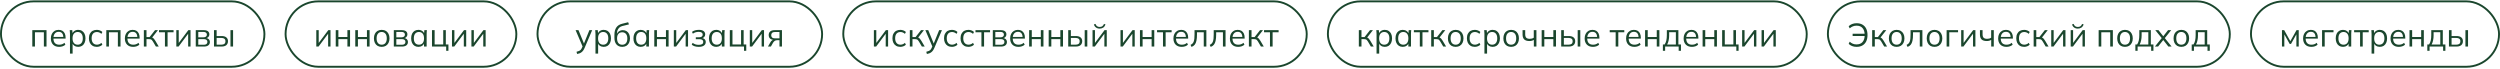 <?xml version="1.0" encoding="UTF-8"?> <svg xmlns="http://www.w3.org/2000/svg" width="1300" height="36" viewBox="0 0 1300 36" fill="none"><rect x="0.5" y="0.713" width="137" height="34" rx="17" stroke="#1A462D"></rect><path d="M16.795 24.213V15.679H24.19V24.213H22.813V16.767H18.172V24.213H16.795ZM30.764 24.366C29.427 24.366 28.373 23.981 27.602 23.21C26.832 22.428 26.446 21.346 26.446 19.963C26.446 19.068 26.616 18.291 26.956 17.634C27.296 16.965 27.772 16.45 28.384 16.087C28.996 15.713 29.699 15.526 30.492 15.526C31.274 15.526 31.932 15.69 32.464 16.019C32.997 16.348 33.405 16.818 33.688 17.43C33.972 18.031 34.113 18.745 34.113 19.572V20.082H27.5V19.215H33.212L32.923 19.436C32.923 18.529 32.719 17.821 32.311 17.311C31.903 16.801 31.297 16.546 30.492 16.546C29.642 16.546 28.979 16.846 28.503 17.447C28.027 18.036 27.789 18.835 27.789 19.844V19.997C27.789 21.062 28.05 21.873 28.571 22.428C29.104 22.972 29.846 23.244 30.798 23.244C31.308 23.244 31.784 23.17 32.226 23.023C32.68 22.864 33.11 22.609 33.518 22.258L33.994 23.227C33.62 23.59 33.144 23.873 32.566 24.077C32 24.27 31.399 24.366 30.764 24.366ZM36.386 27.885V17.651C36.386 17.334 36.37 17.011 36.336 16.682C36.313 16.342 36.285 16.008 36.251 15.679H37.577L37.764 17.702H37.559C37.741 17.033 38.109 16.506 38.664 16.121C39.22 15.724 39.883 15.526 40.654 15.526C41.424 15.526 42.087 15.702 42.642 16.053C43.209 16.404 43.651 16.909 43.968 17.566C44.286 18.223 44.444 19.017 44.444 19.946C44.444 20.864 44.286 21.652 43.968 22.309C43.663 22.966 43.226 23.476 42.66 23.839C42.093 24.19 41.424 24.366 40.654 24.366C39.894 24.366 39.237 24.173 38.681 23.788C38.126 23.403 37.758 22.876 37.577 22.207H37.764V27.885H36.386ZM40.382 23.244C41.197 23.244 41.843 22.966 42.319 22.411C42.807 21.844 43.05 21.023 43.05 19.946C43.05 18.858 42.807 18.036 42.319 17.481C41.843 16.914 41.197 16.631 40.382 16.631C39.577 16.631 38.931 16.914 38.444 17.481C37.968 18.036 37.73 18.858 37.73 19.946C37.73 21.023 37.968 21.844 38.444 22.411C38.931 22.966 39.577 23.244 40.382 23.244ZM50.349 24.366C49.511 24.366 48.78 24.185 48.157 23.822C47.544 23.459 47.069 22.944 46.728 22.275C46.4 21.606 46.236 20.813 46.236 19.895C46.236 18.966 46.406 18.178 46.745 17.532C47.086 16.875 47.562 16.376 48.173 16.036C48.797 15.696 49.522 15.526 50.349 15.526C50.894 15.526 51.42 15.622 51.931 15.815C52.452 16.008 52.883 16.28 53.222 16.631L52.73 17.617C52.389 17.288 52.016 17.045 51.608 16.886C51.211 16.727 50.82 16.648 50.434 16.648C49.55 16.648 48.865 16.926 48.377 17.481C47.89 18.036 47.647 18.847 47.647 19.912C47.647 20.966 47.89 21.782 48.377 22.36C48.865 22.938 49.55 23.227 50.434 23.227C50.809 23.227 51.194 23.153 51.59 23.006C51.998 22.859 52.378 22.615 52.73 22.275L53.222 23.244C52.871 23.607 52.435 23.884 51.913 24.077C51.392 24.27 50.871 24.366 50.349 24.366ZM55.278 24.213V15.679H62.672V24.213H61.295V16.767H56.654V24.213H55.278ZM69.247 24.366C67.909 24.366 66.856 23.981 66.085 23.21C65.314 22.428 64.929 21.346 64.929 19.963C64.929 19.068 65.099 18.291 65.439 17.634C65.779 16.965 66.255 16.45 66.867 16.087C67.479 15.713 68.181 15.526 68.975 15.526C69.757 15.526 70.414 15.69 70.947 16.019C71.48 16.348 71.888 16.818 72.171 17.43C72.454 18.031 72.596 18.745 72.596 19.572V20.082H65.983V19.215H71.695L71.406 19.436C71.406 18.529 71.202 17.821 70.794 17.311C70.386 16.801 69.779 16.546 68.975 16.546C68.125 16.546 67.462 16.846 66.986 17.447C66.51 18.036 66.272 18.835 66.272 19.844V19.997C66.272 21.062 66.532 21.873 67.054 22.428C67.587 22.972 68.329 23.244 69.281 23.244C69.791 23.244 70.267 23.17 70.709 23.023C71.162 22.864 71.593 22.609 72.001 22.258L72.477 23.227C72.103 23.59 71.627 23.873 71.049 24.077C70.482 24.27 69.882 24.366 69.247 24.366ZM74.801 24.213V15.679H76.178V19.266H77.793L80.615 15.679H82.128L78.898 19.81L78.524 19.385C78.853 19.419 79.136 19.498 79.374 19.623C79.612 19.748 79.839 19.935 80.054 20.184C80.281 20.433 80.524 20.779 80.785 21.221L82.553 24.213H81.074L79.51 21.561C79.317 21.232 79.13 20.983 78.949 20.813C78.779 20.643 78.581 20.524 78.354 20.456C78.139 20.388 77.867 20.354 77.538 20.354H76.178V24.213H74.801ZM85.767 24.213V16.784H82.673V15.679H90.255V16.784H87.144V24.213H85.767ZM91.685 24.213V15.679H92.943V22.938H92.484L97.924 15.679H99.08V24.213H97.839V16.937H98.298L92.858 24.213H91.685ZM101.795 24.213V15.679H105.909C106.895 15.679 107.632 15.872 108.119 16.257C108.618 16.631 108.867 17.186 108.867 17.923C108.867 18.467 108.674 18.926 108.289 19.3C107.915 19.663 107.428 19.878 106.827 19.946V19.742C107.53 19.765 108.091 19.969 108.51 20.354C108.929 20.739 109.139 21.238 109.139 21.85C109.139 22.587 108.867 23.165 108.323 23.584C107.79 24.003 107.031 24.213 106.045 24.213H101.795ZM103.104 23.278H105.977C106.578 23.278 107.037 23.153 107.354 22.904C107.683 22.643 107.847 22.275 107.847 21.799C107.847 21.323 107.683 20.96 107.354 20.711C107.037 20.462 106.578 20.337 105.977 20.337H103.104V23.278ZM103.104 19.402H105.824C106.379 19.402 106.81 19.277 107.116 19.028C107.422 18.779 107.575 18.433 107.575 17.991C107.575 17.549 107.422 17.209 107.116 16.971C106.81 16.722 106.379 16.597 105.824 16.597H103.104V19.402ZM111.275 24.213V15.679H112.652V18.739H115.219C116.318 18.739 117.145 18.977 117.701 19.453C118.267 19.918 118.551 20.581 118.551 21.442C118.551 22.02 118.42 22.519 118.16 22.938C117.91 23.346 117.536 23.663 117.038 23.89C116.55 24.105 115.944 24.213 115.219 24.213H111.275ZM112.652 23.227H115.1C115.791 23.227 116.318 23.085 116.681 22.802C117.043 22.507 117.225 22.06 117.225 21.459C117.225 20.858 117.043 20.422 116.681 20.15C116.329 19.867 115.802 19.725 115.1 19.725H112.652V23.227ZM119.843 24.213V15.679H121.203V24.213H119.843Z" fill="#1A462D"></path><rect x="148.5" y="0.713" width="120" height="34" rx="17" stroke="#1A462D"></rect><path d="M164.471 24.213V15.679H165.729V22.938H165.27L170.71 15.679H171.866V24.213H170.625V16.937H171.084L165.644 24.213H164.471ZM174.582 24.213V15.679H175.959V19.249H180.651V15.679H182.028V24.213H180.651V20.354H175.959V24.213H174.582ZM184.742 24.213V15.679H186.119V19.249H190.811V15.679H192.188V24.213H190.811V20.354H186.119V24.213H184.742ZM198.472 24.366C197.656 24.366 196.942 24.19 196.33 23.839C195.729 23.476 195.265 22.966 194.936 22.309C194.607 21.64 194.443 20.853 194.443 19.946C194.443 19.028 194.607 18.24 194.936 17.583C195.265 16.926 195.729 16.421 196.33 16.07C196.942 15.707 197.656 15.526 198.472 15.526C199.299 15.526 200.013 15.707 200.614 16.07C201.226 16.421 201.696 16.926 202.025 17.583C202.365 18.24 202.535 19.028 202.535 19.946C202.535 20.853 202.365 21.64 202.025 22.309C201.696 22.966 201.226 23.476 200.614 23.839C200.013 24.19 199.299 24.366 198.472 24.366ZM198.472 23.244C199.288 23.244 199.934 22.966 200.41 22.411C200.886 21.844 201.124 21.023 201.124 19.946C201.124 18.858 200.88 18.036 200.393 17.481C199.917 16.914 199.277 16.631 198.472 16.631C197.667 16.631 197.027 16.914 196.551 17.481C196.075 18.036 195.837 18.858 195.837 19.946C195.837 21.023 196.075 21.844 196.551 22.411C197.027 22.966 197.667 23.244 198.472 23.244ZM204.78 24.213V15.679H208.894C209.88 15.679 210.617 15.872 211.104 16.257C211.603 16.631 211.852 17.186 211.852 17.923C211.852 18.467 211.659 18.926 211.274 19.3C210.9 19.663 210.413 19.878 209.812 19.946V19.742C210.515 19.765 211.076 19.969 211.495 20.354C211.914 20.739 212.124 21.238 212.124 21.85C212.124 22.587 211.852 23.165 211.308 23.584C210.775 24.003 210.016 24.213 209.03 24.213H204.78ZM206.089 23.278H208.962C209.563 23.278 210.022 23.153 210.339 22.904C210.668 22.643 210.832 22.275 210.832 21.799C210.832 21.323 210.668 20.96 210.339 20.711C210.022 20.462 209.563 20.337 208.962 20.337H206.089V23.278ZM206.089 19.402H208.809C209.364 19.402 209.795 19.277 210.101 19.028C210.407 18.779 210.56 18.433 210.56 17.991C210.56 17.549 210.407 17.209 210.101 16.971C209.795 16.722 209.364 16.597 208.809 16.597H206.089V19.402ZM217.574 24.366C216.815 24.366 216.152 24.19 215.585 23.839C215.019 23.476 214.577 22.966 214.259 22.309C213.953 21.652 213.8 20.864 213.8 19.946C213.8 19.017 213.953 18.223 214.259 17.566C214.577 16.909 215.019 16.404 215.585 16.053C216.152 15.702 216.815 15.526 217.574 15.526C218.345 15.526 219.008 15.724 219.563 16.121C220.13 16.506 220.504 17.033 220.685 17.702H220.481L220.668 15.679H221.994C221.96 16.008 221.926 16.342 221.892 16.682C221.87 17.011 221.858 17.334 221.858 17.651V24.213H220.481V22.207H220.668C220.487 22.876 220.113 23.403 219.546 23.788C218.98 24.173 218.322 24.366 217.574 24.366ZM217.846 23.244C218.662 23.244 219.308 22.966 219.784 22.411C220.26 21.844 220.498 21.023 220.498 19.946C220.498 18.858 220.26 18.036 219.784 17.481C219.308 16.914 218.662 16.631 217.846 16.631C217.042 16.631 216.396 16.914 215.908 17.481C215.432 18.036 215.194 18.858 215.194 19.946C215.194 21.023 215.432 21.844 215.908 22.411C216.396 22.966 217.042 23.244 217.846 23.244ZM232.013 26.423V24.213H224.635V15.679H226.012V23.125H230.483V15.679H231.826V23.125H233.186V26.423H232.013ZM235.028 24.213V15.679H236.286V22.938H235.827L241.267 15.679H242.423V24.213H241.182V16.937H241.641L236.201 24.213H235.028ZM245.138 24.213V15.679H246.396V22.938H245.937L251.377 15.679H252.533V24.213H251.292V16.937H251.751L246.311 24.213H245.138Z" fill="#1A462D"></path><rect x="279.5" y="0.713" width="148" height="34" rx="17" stroke="#1A462D"></rect><path d="M300.11 28.072L299.787 26.933C300.32 26.808 300.762 26.661 301.113 26.491C301.476 26.332 301.776 26.117 302.014 25.845C302.252 25.573 302.456 25.233 302.626 24.825L303.068 23.822L303.034 24.4L299.311 15.679H300.807L303.884 23.176H303.442L306.485 15.679H307.93L303.986 24.927C303.759 25.471 303.51 25.924 303.238 26.287C302.966 26.661 302.671 26.961 302.354 27.188C302.048 27.426 301.708 27.613 301.334 27.749C300.96 27.885 300.552 27.993 300.11 28.072ZM309.647 27.885V17.651C309.647 17.334 309.63 17.011 309.596 16.682C309.574 16.342 309.545 16.008 309.511 15.679H310.837L311.024 17.702H310.82C311.002 17.033 311.37 16.506 311.925 16.121C312.481 15.724 313.144 15.526 313.914 15.526C314.685 15.526 315.348 15.702 315.903 16.053C316.47 16.404 316.912 16.909 317.229 17.566C317.547 18.223 317.705 19.017 317.705 19.946C317.705 20.864 317.547 21.652 317.229 22.309C316.923 22.966 316.487 23.476 315.92 23.839C315.354 24.19 314.685 24.366 313.914 24.366C313.155 24.366 312.498 24.173 311.942 23.788C311.387 23.403 311.019 22.876 310.837 22.207H311.024V27.885H309.647ZM313.642 23.244C314.458 23.244 315.104 22.966 315.58 22.411C316.068 21.844 316.311 21.023 316.311 19.946C316.311 18.858 316.068 18.036 315.58 17.481C315.104 16.914 314.458 16.631 313.642 16.631C312.838 16.631 312.192 16.914 311.704 17.481C311.228 18.036 310.99 18.858 310.99 19.946C310.99 21.023 311.228 21.844 311.704 22.411C312.192 22.966 312.838 23.244 313.642 23.244ZM323.576 24.366C322.33 24.366 321.338 23.964 320.601 23.159C319.865 22.354 319.496 21.181 319.496 19.64V18.144C319.496 16.569 319.819 15.294 320.465 14.319C321.111 13.344 322.131 12.687 323.525 12.347L326.636 11.565L327.061 12.687L323.61 13.537C322.976 13.696 322.454 13.973 322.046 14.37C321.638 14.755 321.327 15.22 321.111 15.764C320.907 16.297 320.805 16.863 320.805 17.464V18.144H320.601C320.737 17.634 320.958 17.198 321.264 16.835C321.57 16.461 321.944 16.178 322.386 15.985C322.84 15.781 323.338 15.679 323.882 15.679C324.619 15.679 325.265 15.855 325.82 16.206C326.376 16.546 326.806 17.039 327.112 17.685C327.43 18.32 327.588 19.085 327.588 19.98C327.588 20.875 327.424 21.652 327.095 22.309C326.767 22.966 326.302 23.476 325.701 23.839C325.101 24.19 324.392 24.366 323.576 24.366ZM323.542 23.261C324.37 23.261 325.021 22.989 325.497 22.445C325.973 21.89 326.211 21.079 326.211 20.014C326.211 18.96 325.968 18.161 325.48 17.617C325.004 17.062 324.358 16.784 323.542 16.784C322.726 16.784 322.075 17.056 321.587 17.6C321.111 18.144 320.873 18.915 320.873 19.912C320.873 21.023 321.111 21.861 321.587 22.428C322.063 22.983 322.715 23.261 323.542 23.261ZM333.165 24.366C332.405 24.366 331.742 24.19 331.176 23.839C330.609 23.476 330.167 22.966 329.85 22.309C329.544 21.652 329.391 20.864 329.391 19.946C329.391 19.017 329.544 18.223 329.85 17.566C330.167 16.909 330.609 16.404 331.176 16.053C331.742 15.702 332.405 15.526 333.165 15.526C333.935 15.526 334.598 15.724 335.154 16.121C335.72 16.506 336.094 17.033 336.276 17.702H336.072L336.259 15.679H337.585C337.551 16.008 337.517 16.342 337.483 16.682C337.46 17.011 337.449 17.334 337.449 17.651V24.213H336.072V22.207H336.259C336.077 22.876 335.703 23.403 335.137 23.788C334.57 24.173 333.913 24.366 333.165 24.366ZM333.437 23.244C334.253 23.244 334.899 22.966 335.375 22.411C335.851 21.844 336.089 21.023 336.089 19.946C336.089 18.858 335.851 18.036 335.375 17.481C334.899 16.914 334.253 16.631 333.437 16.631C332.632 16.631 331.986 16.914 331.499 17.481C331.023 18.036 330.785 18.858 330.785 19.946C330.785 21.023 331.023 21.844 331.499 22.411C331.986 22.966 332.632 23.244 333.437 23.244ZM340.226 24.213V15.679H341.603V19.249H346.295V15.679H347.672V24.213H346.295V20.354H341.603V24.213H340.226ZM350.386 24.213V15.679H351.644V22.938H351.185L356.625 15.679H357.781V24.213H356.54V16.937H356.999L351.559 24.213H350.386ZM363.318 24.366C362.593 24.366 361.907 24.27 361.261 24.077C360.627 23.873 360.105 23.595 359.697 23.244L360.173 22.275C360.593 22.615 361.063 22.876 361.584 23.057C362.117 23.227 362.695 23.312 363.318 23.312C364.157 23.312 364.763 23.182 365.137 22.921C365.511 22.66 365.698 22.292 365.698 21.816C365.698 21.351 365.54 21 365.222 20.762C364.905 20.513 364.44 20.388 363.828 20.388H361.822V19.368H363.658C364.202 19.368 364.627 19.249 364.933 19.011C365.251 18.762 365.409 18.422 365.409 17.991C365.409 17.549 365.239 17.203 364.899 16.954C364.559 16.693 364.027 16.563 363.301 16.563C362.723 16.563 362.185 16.642 361.686 16.801C361.199 16.948 360.734 17.186 360.292 17.515L359.833 16.58C360.298 16.217 360.836 15.951 361.448 15.781C362.06 15.611 362.723 15.526 363.437 15.526C364.503 15.526 365.313 15.736 365.868 16.155C366.424 16.563 366.701 17.147 366.701 17.906C366.701 18.439 366.52 18.898 366.157 19.283C365.795 19.657 365.313 19.878 364.712 19.946V19.742C365.392 19.765 365.942 19.969 366.361 20.354C366.781 20.739 366.99 21.244 366.99 21.867C366.99 22.626 366.679 23.233 366.055 23.686C365.443 24.139 364.531 24.366 363.318 24.366ZM372.444 24.366C371.685 24.366 371.022 24.19 370.455 23.839C369.888 23.476 369.446 22.966 369.129 22.309C368.823 21.652 368.67 20.864 368.67 19.946C368.67 19.017 368.823 18.223 369.129 17.566C369.446 16.909 369.888 16.404 370.455 16.053C371.022 15.702 371.685 15.526 372.444 15.526C373.215 15.526 373.878 15.724 374.433 16.121C375 16.506 375.374 17.033 375.555 17.702H375.351L375.538 15.679H376.864C376.83 16.008 376.796 16.342 376.762 16.682C376.739 17.011 376.728 17.334 376.728 17.651V24.213H375.351V22.207H375.538C375.357 22.876 374.983 23.403 374.416 23.788C373.849 24.173 373.192 24.366 372.444 24.366ZM372.716 23.244C373.532 23.244 374.178 22.966 374.654 22.411C375.13 21.844 375.368 21.023 375.368 19.946C375.368 18.858 375.13 18.036 374.654 17.481C374.178 16.914 373.532 16.631 372.716 16.631C371.911 16.631 371.265 16.914 370.778 17.481C370.302 18.036 370.064 18.858 370.064 19.946C370.064 21.023 370.302 21.844 370.778 22.411C371.265 22.966 371.911 23.244 372.716 23.244ZM386.883 26.423V24.213H379.505V15.679H380.882V23.125H385.353V15.679H386.696V23.125H388.056V26.423H386.883ZM389.898 24.213V15.679H391.156V22.938H390.697L396.137 15.679H397.293V24.213H396.052V16.937H396.511L391.071 24.213H389.898ZM399.328 24.213L400.688 21.867C400.903 21.493 401.175 21.193 401.504 20.966C401.833 20.728 402.178 20.609 402.541 20.609H402.779L402.762 20.762C401.799 20.762 401.051 20.547 400.518 20.116C399.985 19.674 399.719 19.039 399.719 18.212C399.719 17.419 399.98 16.801 400.501 16.359C401.022 15.906 401.799 15.679 402.83 15.679H406.621V24.213H405.329V20.915H404.054C403.578 20.915 403.176 21.034 402.847 21.272C402.518 21.51 402.241 21.81 402.014 22.173L400.858 24.213H399.328ZM403.068 19.946H405.329V16.631H403.068C402.377 16.631 401.861 16.778 401.521 17.073C401.192 17.368 401.028 17.77 401.028 18.28C401.028 18.813 401.192 19.226 401.521 19.521C401.861 19.804 402.377 19.946 403.068 19.946Z" fill="#1A462D"></path><rect x="438.5" y="0.713" width="241" height="34" rx="17" stroke="#1A462D"></rect><path d="M454.417 24.213V15.679H455.675V22.938H455.216L460.656 15.679H461.812V24.213H460.571V16.937H461.03L455.59 24.213H454.417ZM468.182 24.366C467.344 24.366 466.613 24.185 465.989 23.822C465.377 23.459 464.901 22.944 464.561 22.275C464.233 21.606 464.068 20.813 464.068 19.895C464.068 18.966 464.238 18.178 464.578 17.532C464.918 16.875 465.394 16.376 466.006 16.036C466.63 15.696 467.355 15.526 468.182 15.526C468.726 15.526 469.253 15.622 469.763 15.815C470.285 16.008 470.715 16.28 471.055 16.631L470.562 17.617C470.222 17.288 469.848 17.045 469.44 16.886C469.044 16.727 468.653 16.648 468.267 16.648C467.383 16.648 466.698 16.926 466.21 17.481C465.723 18.036 465.479 18.847 465.479 19.912C465.479 20.966 465.723 21.782 466.21 22.36C466.698 22.938 467.383 23.227 468.267 23.227C468.641 23.227 469.027 23.153 469.423 23.006C469.831 22.859 470.211 22.615 470.562 22.275L471.055 23.244C470.704 23.607 470.268 23.884 469.746 24.077C469.225 24.27 468.704 24.366 468.182 24.366ZM473.11 24.213V15.679H474.487V19.266H476.102L478.924 15.679H480.437L477.207 19.81L476.833 19.385C477.162 19.419 477.445 19.498 477.683 19.623C477.921 19.748 478.148 19.935 478.363 20.184C478.59 20.433 478.834 20.779 479.094 21.221L480.862 24.213H479.383L477.819 21.561C477.627 21.232 477.44 20.983 477.258 20.813C477.088 20.643 476.89 20.524 476.663 20.456C476.448 20.388 476.176 20.354 475.847 20.354H474.487V24.213H473.11ZM481.986 28.072L481.663 26.933C482.196 26.808 482.638 26.661 482.989 26.491C483.352 26.332 483.652 26.117 483.89 25.845C484.128 25.573 484.332 25.233 484.502 24.825L484.944 23.822L484.91 24.4L481.187 15.679H482.683L485.76 23.176H485.318L488.361 15.679H489.806L485.862 24.927C485.635 25.471 485.386 25.924 485.114 26.287C484.842 26.661 484.547 26.961 484.23 27.188C483.924 27.426 483.584 27.613 483.21 27.749C482.836 27.885 482.428 27.993 481.986 28.072ZM495.011 24.366C494.172 24.366 493.441 24.185 492.818 23.822C492.206 23.459 491.73 22.944 491.39 22.275C491.061 21.606 490.897 20.813 490.897 19.895C490.897 18.966 491.067 18.178 491.407 17.532C491.747 16.875 492.223 16.376 492.835 16.036C493.458 15.696 494.183 15.526 495.011 15.526C495.555 15.526 496.082 15.622 496.592 15.815C497.113 16.008 497.544 16.28 497.884 16.631L497.391 17.617C497.051 17.288 496.677 17.045 496.269 16.886C495.872 16.727 495.481 16.648 495.096 16.648C494.212 16.648 493.526 16.926 493.039 17.481C492.551 18.036 492.308 18.847 492.308 19.912C492.308 20.966 492.551 21.782 493.039 22.36C493.526 22.938 494.212 23.227 495.096 23.227C495.47 23.227 495.855 23.153 496.252 23.006C496.66 22.859 497.039 22.615 497.391 22.275L497.884 23.244C497.532 23.607 497.096 23.884 496.575 24.077C496.053 24.27 495.532 24.366 495.011 24.366ZM503.594 24.366C502.755 24.366 502.024 24.185 501.401 23.822C500.789 23.459 500.313 22.944 499.973 22.275C499.644 21.606 499.48 20.813 499.48 19.895C499.48 18.966 499.65 18.178 499.99 17.532C500.33 16.875 500.806 16.376 501.418 16.036C502.041 15.696 502.766 15.526 503.594 15.526C504.138 15.526 504.665 15.622 505.175 15.815C505.696 16.008 506.127 16.28 506.467 16.631L505.974 17.617C505.634 17.288 505.26 17.045 504.852 16.886C504.455 16.727 504.064 16.648 503.679 16.648C502.795 16.648 502.109 16.926 501.622 17.481C501.134 18.036 500.891 18.847 500.891 19.912C500.891 20.966 501.134 21.782 501.622 22.36C502.109 22.938 502.795 23.227 503.679 23.227C504.053 23.227 504.438 23.153 504.835 23.006C505.243 22.859 505.622 22.615 505.974 22.275L506.467 23.244C506.115 23.607 505.679 23.884 505.158 24.077C504.636 24.27 504.115 24.366 503.594 24.366ZM510.341 24.213V16.784H507.247V15.679H514.829V16.784H511.718V24.213H510.341ZM516.258 24.213V15.679H520.372C521.358 15.679 522.095 15.872 522.582 16.257C523.081 16.631 523.33 17.186 523.33 17.923C523.33 18.467 523.137 18.926 522.752 19.3C522.378 19.663 521.891 19.878 521.29 19.946V19.742C521.993 19.765 522.554 19.969 522.973 20.354C523.392 20.739 523.602 21.238 523.602 21.85C523.602 22.587 523.33 23.165 522.786 23.584C522.253 24.003 521.494 24.213 520.508 24.213H516.258ZM517.567 23.278H520.44C521.041 23.278 521.5 23.153 521.817 22.904C522.146 22.643 522.31 22.275 522.31 21.799C522.31 21.323 522.146 20.96 521.817 20.711C521.5 20.462 521.041 20.337 520.44 20.337H517.567V23.278ZM517.567 19.402H520.287C520.842 19.402 521.273 19.277 521.579 19.028C521.885 18.779 522.038 18.433 522.038 17.991C522.038 17.549 521.885 17.209 521.579 16.971C521.273 16.722 520.842 16.597 520.287 16.597H517.567V19.402ZM529.596 24.366C528.259 24.366 527.205 23.981 526.434 23.21C525.664 22.428 525.278 21.346 525.278 19.963C525.278 19.068 525.448 18.291 525.788 17.634C526.128 16.965 526.604 16.45 527.216 16.087C527.828 15.713 528.531 15.526 529.324 15.526C530.106 15.526 530.764 15.69 531.296 16.019C531.829 16.348 532.237 16.818 532.52 17.43C532.804 18.031 532.945 18.745 532.945 19.572V20.082H526.332V19.215H532.044L531.755 19.436C531.755 18.529 531.551 17.821 531.143 17.311C530.735 16.801 530.129 16.546 529.324 16.546C528.474 16.546 527.811 16.846 527.335 17.447C526.859 18.036 526.621 18.835 526.621 19.844V19.997C526.621 21.062 526.882 21.873 527.403 22.428C527.936 22.972 528.678 23.244 529.63 23.244C530.14 23.244 530.616 23.17 531.058 23.023C531.512 22.864 531.942 22.609 532.35 22.258L532.826 23.227C532.452 23.59 531.976 23.873 531.398 24.077C530.832 24.27 530.231 24.366 529.596 24.366ZM535.151 24.213V15.679H536.528V19.249H541.22V15.679H542.597V24.213H541.22V20.354H536.528V24.213H535.151ZM545.311 24.213V15.679H546.688V19.249H551.38V15.679H552.757V24.213H551.38V20.354H546.688V24.213H545.311ZM555.471 24.213V15.679H556.848V18.739H559.415C560.514 18.739 561.342 18.977 561.897 19.453C562.464 19.918 562.747 20.581 562.747 21.442C562.747 22.02 562.617 22.519 562.356 22.938C562.107 23.346 561.733 23.663 561.234 23.89C560.747 24.105 560.14 24.213 559.415 24.213H555.471ZM556.848 23.227H559.296C559.987 23.227 560.514 23.085 560.877 22.802C561.24 22.507 561.421 22.06 561.421 21.459C561.421 20.858 561.24 20.422 560.877 20.15C560.526 19.867 559.999 19.725 559.296 19.725H556.848V23.227ZM564.039 24.213V15.679H565.399V24.213H564.039ZM568.121 24.213V15.679H569.379V22.938H568.92L574.36 15.679H575.516V24.213H574.275V16.937H574.734L569.294 24.213H568.121ZM571.81 14.88C571.346 14.88 570.915 14.801 570.518 14.642C570.122 14.483 569.776 14.245 569.481 13.928C569.187 13.599 568.966 13.197 568.818 12.721L569.634 12.415C569.838 12.959 570.116 13.361 570.467 13.622C570.83 13.883 571.283 14.013 571.827 14.013C572.371 14.013 572.819 13.894 573.17 13.656C573.522 13.418 573.828 13.01 574.088 12.432L574.87 12.721C574.576 13.492 574.162 14.047 573.629 14.387C573.108 14.716 572.502 14.88 571.81 14.88ZM582.664 24.213V15.679H583.922V22.938H583.463L588.903 15.679H590.059V24.213H588.818V16.937H589.277L583.837 24.213H582.664ZM592.775 24.213V15.679H594.152V19.249H598.844V15.679H600.221V24.213H598.844V20.354H594.152V24.213H592.775ZM604.754 24.213V16.784H601.66V15.679H609.242V16.784H606.131V24.213H604.754ZM614.497 24.366C613.159 24.366 612.105 23.981 611.335 23.21C610.564 22.428 610.179 21.346 610.179 19.963C610.179 19.068 610.349 18.291 610.689 17.634C611.029 16.965 611.505 16.45 612.117 16.087C612.729 15.713 613.431 15.526 614.225 15.526C615.007 15.526 615.664 15.69 616.197 16.019C616.729 16.348 617.137 16.818 617.421 17.43C617.704 18.031 617.846 18.745 617.846 19.572V20.082H611.233V19.215H616.945L616.656 19.436C616.656 18.529 616.452 17.821 616.044 17.311C615.636 16.801 615.029 16.546 614.225 16.546C613.375 16.546 612.712 16.846 612.236 17.447C611.76 18.036 611.522 18.835 611.522 19.844V19.997C611.522 21.062 611.782 21.873 612.304 22.428C612.836 22.972 613.579 23.244 614.531 23.244C615.041 23.244 615.517 23.17 615.959 23.023C616.412 22.864 616.843 22.609 617.251 22.258L617.727 23.227C617.353 23.59 616.877 23.873 616.299 24.077C615.732 24.27 615.131 24.366 614.497 24.366ZM619.592 24.4L619.082 23.329C619.479 23.148 619.807 22.927 620.068 22.666C620.34 22.394 620.555 22.054 620.714 21.646C620.873 21.227 620.986 20.711 621.054 20.099C621.122 19.476 621.156 18.728 621.156 17.855V15.679H627.31V24.213H625.95V16.767H622.431V17.906C622.431 19.243 622.335 20.343 622.142 21.204C621.961 22.065 621.66 22.751 621.241 23.261C620.833 23.76 620.283 24.139 619.592 24.4ZM629.569 24.4L629.059 23.329C629.456 23.148 629.785 22.927 630.045 22.666C630.317 22.394 630.533 22.054 630.691 21.646C630.85 21.227 630.963 20.711 631.031 20.099C631.099 19.476 631.133 18.728 631.133 17.855V15.679H637.287V24.213H635.927V16.767H632.408V17.906C632.408 19.243 632.312 20.343 632.119 21.204C631.938 22.065 631.638 22.751 631.218 23.261C630.81 23.76 630.261 24.139 629.569 24.4ZM643.865 24.366C642.528 24.366 641.474 23.981 640.703 23.21C639.932 22.428 639.547 21.346 639.547 19.963C639.547 19.068 639.717 18.291 640.057 17.634C640.397 16.965 640.873 16.45 641.485 16.087C642.097 15.713 642.8 15.526 643.593 15.526C644.375 15.526 645.032 15.69 645.565 16.019C646.098 16.348 646.506 16.818 646.789 17.43C647.072 18.031 647.214 18.745 647.214 19.572V20.082H640.601V19.215H646.313L646.024 19.436C646.024 18.529 645.82 17.821 645.412 17.311C645.004 16.801 644.398 16.546 643.593 16.546C642.743 16.546 642.08 16.846 641.604 17.447C641.128 18.036 640.89 18.835 640.89 19.844V19.997C640.89 21.062 641.151 21.873 641.672 22.428C642.205 22.972 642.947 23.244 643.899 23.244C644.409 23.244 644.885 23.17 645.327 23.023C645.78 22.864 646.211 22.609 646.619 22.258L647.095 23.227C646.721 23.59 646.245 23.873 645.667 24.077C645.1 24.27 644.5 24.366 643.865 24.366ZM649.419 24.213V15.679H650.796V19.266H652.411L655.233 15.679H656.746L653.516 19.81L653.142 19.385C653.471 19.419 653.754 19.498 653.992 19.623C654.23 19.748 654.457 19.935 654.672 20.184C654.899 20.433 655.142 20.779 655.403 21.221L657.171 24.213H655.692L654.128 21.561C653.935 21.232 653.748 20.983 653.567 20.813C653.397 20.643 653.199 20.524 652.972 20.456C652.757 20.388 652.485 20.354 652.156 20.354H650.796V24.213H649.419ZM660.386 24.213V16.784H657.292V15.679H664.874V16.784H661.763V24.213H660.386Z" fill="#1A462D"></path><rect x="690.5" y="0.713" width="249" height="34" rx="17" stroke="#1A462D"></rect><path d="M706.59 24.213V15.679H707.967V19.266H709.582L712.404 15.679H713.917L710.687 19.81L710.313 19.385C710.642 19.419 710.925 19.498 711.163 19.623C711.401 19.748 711.628 19.935 711.843 20.184C712.07 20.433 712.314 20.779 712.574 21.221L714.342 24.213H712.863L711.299 21.561C711.107 21.232 710.92 20.983 710.738 20.813C710.568 20.643 710.37 20.524 710.143 20.456C709.928 20.388 709.656 20.354 709.327 20.354H707.967V24.213H706.59ZM715.806 27.885V17.651C715.806 17.334 715.789 17.011 715.755 16.682C715.732 16.342 715.704 16.008 715.67 15.679H716.996L717.183 17.702H716.979C717.16 17.033 717.529 16.506 718.084 16.121C718.639 15.724 719.302 15.526 720.073 15.526C720.844 15.526 721.507 15.702 722.062 16.053C722.629 16.404 723.071 16.909 723.388 17.566C723.705 18.223 723.864 19.017 723.864 19.946C723.864 20.864 723.705 21.652 723.388 22.309C723.082 22.966 722.646 23.476 722.079 23.839C721.512 24.19 720.844 24.366 720.073 24.366C719.314 24.366 718.656 24.173 718.101 23.788C717.546 23.403 717.177 22.876 716.996 22.207H717.183V27.885H715.806ZM719.801 23.244C720.617 23.244 721.263 22.966 721.739 22.411C722.226 21.844 722.47 21.023 722.47 19.946C722.47 18.858 722.226 18.036 721.739 17.481C721.263 16.914 720.617 16.631 719.801 16.631C718.996 16.631 718.35 16.914 717.863 17.481C717.387 18.036 717.149 18.858 717.149 19.946C717.149 21.023 717.387 21.844 717.863 22.411C718.35 22.966 718.996 23.244 719.801 23.244ZM729.429 24.366C728.67 24.366 728.007 24.19 727.44 23.839C726.873 23.476 726.431 22.966 726.114 22.309C725.808 21.652 725.655 20.864 725.655 19.946C725.655 19.017 725.808 18.223 726.114 17.566C726.431 16.909 726.873 16.404 727.44 16.053C728.007 15.702 728.67 15.526 729.429 15.526C730.2 15.526 730.863 15.724 731.418 16.121C731.985 16.506 732.359 17.033 732.54 17.702H732.336L732.523 15.679H733.849C733.815 16.008 733.781 16.342 733.747 16.682C733.724 17.011 733.713 17.334 733.713 17.651V24.213H732.336V22.207H732.523C732.342 22.876 731.968 23.403 731.401 23.788C730.834 24.173 730.177 24.366 729.429 24.366ZM729.701 23.244C730.517 23.244 731.163 22.966 731.639 22.411C732.115 21.844 732.353 21.023 732.353 19.946C732.353 18.858 732.115 18.036 731.639 17.481C731.163 16.914 730.517 16.631 729.701 16.631C728.896 16.631 728.25 16.914 727.763 17.481C727.287 18.036 727.049 18.858 727.049 19.946C727.049 21.023 727.287 21.844 727.763 22.411C728.25 22.966 728.896 23.244 729.701 23.244ZM738.309 24.213V16.784H735.215V15.679H742.797V16.784H739.686V24.213H738.309ZM744.226 24.213V15.679H745.603V19.266H747.218L750.04 15.679H751.553L748.323 19.81L747.949 19.385C748.278 19.419 748.561 19.498 748.799 19.623C749.037 19.748 749.264 19.935 749.479 20.184C749.706 20.433 749.95 20.779 750.21 21.221L751.978 24.213H750.499L748.935 21.561C748.743 21.232 748.556 20.983 748.374 20.813C748.204 20.643 748.006 20.524 747.779 20.456C747.564 20.388 747.292 20.354 746.963 20.354H745.603V24.213H744.226ZM756.944 24.366C756.128 24.366 755.414 24.19 754.802 23.839C754.201 23.476 753.736 22.966 753.408 22.309C753.079 21.64 752.915 20.853 752.915 19.946C752.915 19.028 753.079 18.24 753.408 17.583C753.736 16.926 754.201 16.421 754.802 16.07C755.414 15.707 756.128 15.526 756.944 15.526C757.771 15.526 758.485 15.707 759.086 16.07C759.698 16.421 760.168 16.926 760.497 17.583C760.837 18.24 761.007 19.028 761.007 19.946C761.007 20.853 760.837 21.64 760.497 22.309C760.168 22.966 759.698 23.476 759.086 23.839C758.485 24.19 757.771 24.366 756.944 24.366ZM756.944 23.244C757.76 23.244 758.406 22.966 758.882 22.411C759.358 21.844 759.596 21.023 759.596 19.946C759.596 18.858 759.352 18.036 758.865 17.481C758.389 16.914 757.748 16.631 756.944 16.631C756.139 16.631 755.499 16.914 755.023 17.481C754.547 18.036 754.309 18.858 754.309 19.946C754.309 21.023 754.547 21.844 755.023 22.411C755.499 22.966 756.139 23.244 756.944 23.244ZM766.907 24.366C766.068 24.366 765.337 24.185 764.714 23.822C764.102 23.459 763.626 22.944 763.286 22.275C762.957 21.606 762.793 20.813 762.793 19.895C762.793 18.966 762.963 18.178 763.303 17.532C763.643 16.875 764.119 16.376 764.731 16.036C765.354 15.696 766.079 15.526 766.907 15.526C767.451 15.526 767.978 15.622 768.488 15.815C769.009 16.008 769.44 16.28 769.78 16.631L769.287 17.617C768.947 17.288 768.573 17.045 768.165 16.886C767.768 16.727 767.377 16.648 766.992 16.648C766.108 16.648 765.422 16.926 764.935 17.481C764.447 18.036 764.204 18.847 764.204 19.912C764.204 20.966 764.447 21.782 764.935 22.36C765.422 22.938 766.108 23.227 766.992 23.227C767.366 23.227 767.751 23.153 768.148 23.006C768.556 22.859 768.935 22.615 769.287 22.275L769.78 23.244C769.428 23.607 768.992 23.884 768.471 24.077C767.949 24.27 767.428 24.366 766.907 24.366ZM771.903 27.885V17.651C771.903 17.334 771.886 17.011 771.852 16.682C771.829 16.342 771.801 16.008 771.767 15.679H773.093L773.28 17.702H773.076C773.257 17.033 773.625 16.506 774.181 16.121C774.736 15.724 775.399 15.526 776.17 15.526C776.94 15.526 777.603 15.702 778.159 16.053C778.725 16.404 779.167 16.909 779.485 17.566C779.802 18.223 779.961 19.017 779.961 19.946C779.961 20.864 779.802 21.652 779.485 22.309C779.179 22.966 778.742 23.476 778.176 23.839C777.609 24.19 776.94 24.366 776.17 24.366C775.41 24.366 774.753 24.173 774.198 23.788C773.642 23.403 773.274 22.876 773.093 22.207H773.28V27.885H771.903ZM775.898 23.244C776.714 23.244 777.36 22.966 777.836 22.411C778.323 21.844 778.567 21.023 778.567 19.946C778.567 18.858 778.323 18.036 777.836 17.481C777.36 16.914 776.714 16.631 775.898 16.631C775.093 16.631 774.447 16.914 773.96 17.481C773.484 18.036 773.246 18.858 773.246 19.946C773.246 21.023 773.484 21.844 773.96 22.411C774.447 22.966 775.093 23.244 775.898 23.244ZM785.781 24.366C784.965 24.366 784.251 24.19 783.639 23.839C783.038 23.476 782.573 22.966 782.245 22.309C781.916 21.64 781.752 20.853 781.752 19.946C781.752 19.028 781.916 18.24 782.245 17.583C782.573 16.926 783.038 16.421 783.639 16.07C784.251 15.707 784.965 15.526 785.781 15.526C786.608 15.526 787.322 15.707 787.923 16.07C788.535 16.421 789.005 16.926 789.334 17.583C789.674 18.24 789.844 19.028 789.844 19.946C789.844 20.853 789.674 21.64 789.334 22.309C789.005 22.966 788.535 23.476 787.923 23.839C787.322 24.19 786.608 24.366 785.781 24.366ZM785.781 23.244C786.597 23.244 787.243 22.966 787.719 22.411C788.195 21.844 788.433 21.023 788.433 19.946C788.433 18.858 788.189 18.036 787.702 17.481C787.226 16.914 786.585 16.631 785.781 16.631C784.976 16.631 784.336 16.914 783.86 17.481C783.384 18.036 783.146 18.858 783.146 19.946C783.146 21.023 783.384 21.844 783.86 22.411C784.336 22.966 784.976 23.244 785.781 23.244ZM797.597 24.213V20.745C797.268 20.938 796.911 21.085 796.526 21.187C796.14 21.289 795.727 21.34 795.285 21.34C794.083 21.34 793.188 21.062 792.599 20.507C792.021 19.94 791.732 19.085 791.732 17.94V15.679H793.109V17.838C793.109 18.665 793.296 19.266 793.67 19.64C794.055 20.003 794.656 20.184 795.472 20.184C795.891 20.184 796.265 20.139 796.594 20.048C796.922 19.957 797.245 19.804 797.563 19.589V15.679H798.94V24.213H797.597ZM801.668 24.213V15.679H803.045V19.249H807.737V15.679H809.114V24.213H807.737V20.354H803.045V24.213H801.668ZM811.828 24.213V15.679H813.205V18.739H815.772C816.871 18.739 817.698 18.977 818.254 19.453C818.82 19.918 819.104 20.581 819.104 21.442C819.104 22.02 818.973 22.519 818.713 22.938C818.463 23.346 818.089 23.663 817.591 23.89C817.103 24.105 816.497 24.213 815.772 24.213H811.828ZM813.205 23.227H815.653C816.344 23.227 816.871 23.085 817.234 22.802C817.596 22.507 817.778 22.06 817.778 21.459C817.778 20.858 817.596 20.422 817.234 20.15C816.882 19.867 816.355 19.725 815.653 19.725H813.205V23.227ZM820.396 24.213V15.679H821.756V24.213H820.396ZM828.337 24.366C827 24.366 825.946 23.981 825.175 23.21C824.404 22.428 824.019 21.346 824.019 19.963C824.019 19.068 824.189 18.291 824.529 17.634C824.869 16.965 825.345 16.45 825.957 16.087C826.569 15.713 827.272 15.526 828.065 15.526C828.847 15.526 829.504 15.69 830.037 16.019C830.57 16.348 830.978 16.818 831.261 17.43C831.544 18.031 831.686 18.745 831.686 19.572V20.082H825.073V19.215H830.785L830.496 19.436C830.496 18.529 830.292 17.821 829.884 17.311C829.476 16.801 828.87 16.546 828.065 16.546C827.215 16.546 826.552 16.846 826.076 17.447C825.6 18.036 825.362 18.835 825.362 19.844V19.997C825.362 21.062 825.623 21.873 826.144 22.428C826.677 22.972 827.419 23.244 828.371 23.244C828.881 23.244 829.357 23.17 829.799 23.023C830.252 22.864 830.683 22.609 831.091 22.258L831.567 23.227C831.193 23.59 830.717 23.873 830.139 24.077C829.572 24.27 828.972 24.366 828.337 24.366ZM840.143 24.213V16.784H837.049V15.679H844.631V16.784H841.52V24.213H840.143ZM849.886 24.366C848.549 24.366 847.495 23.981 846.724 23.21C845.953 22.428 845.568 21.346 845.568 19.963C845.568 19.068 845.738 18.291 846.078 17.634C846.418 16.965 846.894 16.45 847.506 16.087C848.118 15.713 848.821 15.526 849.614 15.526C850.396 15.526 851.053 15.69 851.586 16.019C852.119 16.348 852.527 16.818 852.81 17.43C853.093 18.031 853.235 18.745 853.235 19.572V20.082H846.622V19.215H852.334L852.045 19.436C852.045 18.529 851.841 17.821 851.433 17.311C851.025 16.801 850.419 16.546 849.614 16.546C848.764 16.546 848.101 16.846 847.625 17.447C847.149 18.036 846.911 18.835 846.911 19.844V19.997C846.911 21.062 847.172 21.873 847.693 22.428C848.226 22.972 848.968 23.244 849.92 23.244C850.43 23.244 850.906 23.17 851.348 23.023C851.801 22.864 852.232 22.609 852.64 22.258L853.116 23.227C852.742 23.59 852.266 23.873 851.688 24.077C851.121 24.27 850.521 24.366 849.886 24.366ZM855.44 24.213V15.679H856.817V19.249H861.509V15.679H862.886V24.213H861.509V20.354H856.817V24.213H855.44ZM864.699 26.423V23.125H865.6C866.008 22.547 866.303 21.856 866.484 21.051C866.666 20.246 866.756 19.294 866.756 18.195V15.679H872.757V23.125H874.1V26.423H872.91V24.213H865.872V26.423H864.699ZM866.926 23.142H871.448V16.75H867.963V18.416C867.963 19.311 867.873 20.178 867.691 21.017C867.521 21.844 867.266 22.553 866.926 23.142ZM879.802 24.366C878.465 24.366 877.411 23.981 876.64 23.21C875.869 22.428 875.484 21.346 875.484 19.963C875.484 19.068 875.654 18.291 875.994 17.634C876.334 16.965 876.81 16.45 877.422 16.087C878.034 15.713 878.737 15.526 879.53 15.526C880.312 15.526 880.969 15.69 881.502 16.019C882.035 16.348 882.443 16.818 882.726 17.43C883.009 18.031 883.151 18.745 883.151 19.572V20.082H876.538V19.215H882.25L881.961 19.436C881.961 18.529 881.757 17.821 881.349 17.311C880.941 16.801 880.335 16.546 879.53 16.546C878.68 16.546 878.017 16.846 877.541 17.447C877.065 18.036 876.827 18.835 876.827 19.844V19.997C876.827 21.062 877.088 21.873 877.609 22.428C878.142 22.972 878.884 23.244 879.836 23.244C880.346 23.244 880.822 23.17 881.264 23.023C881.717 22.864 882.148 22.609 882.556 22.258L883.032 23.227C882.658 23.59 882.182 23.873 881.604 24.077C881.037 24.27 880.437 24.366 879.802 24.366ZM885.356 24.213V15.679H886.733V19.249H891.425V15.679H892.802V24.213H891.425V20.354H886.733V24.213H885.356ZM902.894 26.423V24.213H895.516V15.679H896.893V23.125H901.364V15.679H902.707V23.125H904.067V26.423H902.894ZM905.909 24.213V15.679H907.167V22.938H906.708L912.148 15.679H913.304V24.213H912.063V16.937H912.522L907.082 24.213H905.909ZM916.019 24.213V15.679H917.277V22.938H916.818L922.258 15.679H923.414V24.213H922.173V16.937H922.632L917.192 24.213H916.019Z" fill="#1A462D"></path><rect x="950.5" y="0.713" width="209" height="34" rx="17" stroke="#1A462D"></rect><path d="M965.41 24.366C964.56 24.366 963.79 24.23 963.098 23.958C962.407 23.686 961.812 23.306 961.313 22.819L961.84 21.68C962.384 22.167 962.934 22.524 963.489 22.751C964.045 22.978 964.679 23.091 965.393 23.091C966.753 23.091 967.79 22.683 968.504 21.867C969.23 21.04 969.609 19.878 969.643 18.382L970.085 18.705H963.37V17.532H970.068L969.626 17.957C969.592 16.506 969.218 15.379 968.504 14.574C967.802 13.758 966.776 13.35 965.427 13.35C964.713 13.35 964.079 13.463 963.523 13.69C962.968 13.905 962.407 14.257 961.84 14.744L961.313 13.622C961.823 13.123 962.424 12.744 963.115 12.483C963.818 12.211 964.594 12.075 965.444 12.075C966.646 12.075 967.666 12.324 968.504 12.823C969.354 13.322 970 14.03 970.442 14.948C970.884 15.855 971.105 16.943 971.105 18.212C971.105 19.481 970.884 20.575 970.442 21.493C970 22.411 969.354 23.119 968.504 23.618C967.654 24.117 966.623 24.366 965.41 24.366ZM973.527 24.213V15.679H974.904V19.266H976.519L979.341 15.679H980.854L977.624 19.81L977.25 19.385C977.578 19.419 977.862 19.498 978.1 19.623C978.338 19.748 978.564 19.935 978.78 20.184C979.006 20.433 979.25 20.779 979.511 21.221L981.279 24.213H979.8L978.236 21.561C978.043 21.232 977.856 20.983 977.675 20.813C977.505 20.643 977.306 20.524 977.08 20.456C976.864 20.388 976.592 20.354 976.264 20.354H974.904V24.213H973.527ZM986.244 24.366C985.428 24.366 984.714 24.19 984.102 23.839C983.501 23.476 983.037 22.966 982.708 22.309C982.379 21.64 982.215 20.853 982.215 19.946C982.215 19.028 982.379 18.24 982.708 17.583C983.037 16.926 983.501 16.421 984.102 16.07C984.714 15.707 985.428 15.526 986.244 15.526C987.071 15.526 987.785 15.707 988.386 16.07C988.998 16.421 989.468 16.926 989.797 17.583C990.137 18.24 990.307 19.028 990.307 19.946C990.307 20.853 990.137 21.64 989.797 22.309C989.468 22.966 988.998 23.476 988.386 23.839C987.785 24.19 987.071 24.366 986.244 24.366ZM986.244 23.244C987.06 23.244 987.706 22.966 988.182 22.411C988.658 21.844 988.896 21.023 988.896 19.946C988.896 18.858 988.652 18.036 988.165 17.481C987.689 16.914 987.049 16.631 986.244 16.631C985.439 16.631 984.799 16.914 984.323 17.481C983.847 18.036 983.609 18.858 983.609 19.946C983.609 21.023 983.847 21.844 984.323 22.411C984.799 22.966 985.439 23.244 986.244 23.244ZM991.927 24.4L991.417 23.329C991.814 23.148 992.142 22.927 992.403 22.666C992.675 22.394 992.89 22.054 993.049 21.646C993.208 21.227 993.321 20.711 993.389 20.099C993.457 19.476 993.491 18.728 993.491 17.855V15.679H999.645V24.213H998.285V16.767H994.766V17.906C994.766 19.243 994.67 20.343 994.477 21.204C994.296 22.065 993.995 22.751 993.576 23.261C993.168 23.76 992.618 24.139 991.927 24.4ZM1005.93 24.366C1005.12 24.366 1004.4 24.19 1003.79 23.839C1003.19 23.476 1002.73 22.966 1002.4 22.309C1002.07 21.64 1001.9 20.853 1001.9 19.946C1001.9 19.028 1002.07 18.24 1002.4 17.583C1002.73 16.926 1003.19 16.421 1003.79 16.07C1004.4 15.707 1005.12 15.526 1005.93 15.526C1006.76 15.526 1007.47 15.707 1008.08 16.07C1008.69 16.421 1009.16 16.926 1009.49 17.583C1009.83 18.24 1010 19.028 1010 19.946C1010 20.853 1009.83 21.64 1009.49 22.309C1009.16 22.966 1008.69 23.476 1008.08 23.839C1007.47 24.19 1006.76 24.366 1005.93 24.366ZM1005.93 23.244C1006.75 23.244 1007.4 22.966 1007.87 22.411C1008.35 21.844 1008.59 21.023 1008.59 19.946C1008.59 18.858 1008.34 18.036 1007.85 17.481C1007.38 16.914 1006.74 16.631 1005.93 16.631C1005.13 16.631 1004.49 16.914 1004.01 17.481C1003.54 18.036 1003.3 18.858 1003.3 19.946C1003.3 21.023 1003.54 21.844 1004.01 22.411C1004.49 22.966 1005.13 23.244 1005.93 23.244ZM1012.24 24.213V15.679H1018.19V16.784H1013.62V24.213H1012.24ZM1019.81 24.213V15.679H1021.07V22.938H1020.61L1026.05 15.679H1027.21V24.213H1025.97V16.937H1026.42L1020.98 24.213H1019.81ZM1035.43 24.213V20.745C1035.1 20.938 1034.74 21.085 1034.36 21.187C1033.97 21.289 1033.56 21.34 1033.12 21.34C1031.92 21.34 1031.02 21.062 1030.43 20.507C1029.85 19.94 1029.57 19.085 1029.57 17.94V15.679H1030.94V17.838C1030.94 18.665 1031.13 19.266 1031.5 19.64C1031.89 20.003 1032.49 20.184 1033.31 20.184C1033.72 20.184 1034.1 20.139 1034.43 20.048C1034.76 19.957 1035.08 19.804 1035.4 19.589V15.679H1036.77V24.213H1035.43ZM1043.36 24.366C1042.02 24.366 1040.97 23.981 1040.2 23.21C1039.43 22.428 1039.04 21.346 1039.04 19.963C1039.04 19.068 1039.21 18.291 1039.55 17.634C1039.89 16.965 1040.37 16.45 1040.98 16.087C1041.59 15.713 1042.29 15.526 1043.09 15.526C1043.87 15.526 1044.53 15.69 1045.06 16.019C1045.59 16.348 1046 16.818 1046.28 17.43C1046.57 18.031 1046.71 18.745 1046.71 19.572V20.082H1040.1V19.215H1045.81L1045.52 19.436C1045.52 18.529 1045.32 17.821 1044.91 17.311C1044.5 16.801 1043.89 16.546 1043.09 16.546C1042.24 16.546 1041.58 16.846 1041.1 17.447C1040.62 18.036 1040.39 18.835 1040.39 19.844V19.997C1040.39 21.062 1040.65 21.873 1041.17 22.428C1041.7 22.972 1042.44 23.244 1043.39 23.244C1043.9 23.244 1044.38 23.17 1044.82 23.023C1045.28 22.864 1045.71 22.609 1046.11 22.258L1046.59 23.227C1046.22 23.59 1045.74 23.873 1045.16 24.077C1044.6 24.27 1043.99 24.366 1043.36 24.366ZM1052.57 24.366C1051.73 24.366 1051 24.185 1050.38 23.822C1049.76 23.459 1049.29 22.944 1048.95 22.275C1048.62 21.606 1048.46 20.813 1048.46 19.895C1048.46 18.966 1048.63 18.178 1048.97 17.532C1049.31 16.875 1049.78 16.376 1050.39 16.036C1051.02 15.696 1051.74 15.526 1052.57 15.526C1053.11 15.526 1053.64 15.622 1054.15 15.815C1054.67 16.008 1055.1 16.28 1055.44 16.631L1054.95 17.617C1054.61 17.288 1054.24 17.045 1053.83 16.886C1053.43 16.727 1053.04 16.648 1052.65 16.648C1051.77 16.648 1051.08 16.926 1050.6 17.481C1050.11 18.036 1049.87 18.847 1049.87 19.912C1049.87 20.966 1050.11 21.782 1050.6 22.36C1051.08 22.938 1051.77 23.227 1052.65 23.227C1053.03 23.227 1053.41 23.153 1053.81 23.006C1054.22 22.859 1054.6 22.615 1054.95 22.275L1055.44 23.244C1055.09 23.607 1054.65 23.884 1054.13 24.077C1053.61 24.27 1053.09 24.366 1052.57 24.366ZM1057.5 24.213V15.679H1058.87V19.266H1060.49L1063.31 15.679H1064.82L1061.59 19.81L1061.22 19.385C1061.55 19.419 1061.83 19.498 1062.07 19.623C1062.31 19.748 1062.53 19.935 1062.75 20.184C1062.98 20.433 1063.22 20.779 1063.48 21.221L1065.25 24.213H1063.77L1062.21 21.561C1062.01 21.232 1061.83 20.983 1061.65 20.813C1061.48 20.643 1061.28 20.524 1061.05 20.456C1060.83 20.388 1060.56 20.354 1060.23 20.354H1058.87V24.213H1057.5ZM1066.64 24.213V15.679H1067.9V22.938H1067.44L1072.88 15.679H1074.04V24.213H1072.8V16.937H1073.26L1067.82 24.213H1066.64ZM1076.76 24.213V15.679H1078.01V22.938H1077.55L1082.99 15.679H1084.15V24.213H1082.91V16.937H1083.37L1077.93 24.213H1076.76ZM1080.44 14.88C1079.98 14.88 1079.55 14.801 1079.15 14.642C1078.76 14.483 1078.41 14.245 1078.12 13.928C1077.82 13.599 1077.6 13.197 1077.45 12.721L1078.27 12.415C1078.47 12.959 1078.75 13.361 1079.1 13.622C1079.46 13.883 1079.92 14.013 1080.46 14.013C1081.01 14.013 1081.45 13.894 1081.8 13.656C1082.16 13.418 1082.46 13.01 1082.72 12.432L1083.5 12.721C1083.21 13.492 1082.8 14.047 1082.26 14.387C1081.74 14.716 1081.14 14.88 1080.44 14.88ZM1091.3 24.213V15.679H1098.69V24.213H1097.32V16.767H1092.67V24.213H1091.3ZM1104.98 24.366C1104.16 24.366 1103.45 24.19 1102.84 23.839C1102.24 23.476 1101.77 22.966 1101.44 22.309C1101.11 21.64 1100.95 20.853 1100.95 19.946C1100.95 19.028 1101.11 18.24 1101.44 17.583C1101.77 16.926 1102.24 16.421 1102.84 16.07C1103.45 15.707 1104.16 15.526 1104.98 15.526C1105.81 15.526 1106.52 15.707 1107.12 16.07C1107.73 16.421 1108.2 16.926 1108.53 17.583C1108.87 18.24 1109.04 19.028 1109.04 19.946C1109.04 20.853 1108.87 21.64 1108.53 22.309C1108.2 22.966 1107.73 23.476 1107.12 23.839C1106.52 24.19 1105.81 24.366 1104.98 24.366ZM1104.98 23.244C1105.79 23.244 1106.44 22.966 1106.92 22.411C1107.39 21.844 1107.63 21.023 1107.63 19.946C1107.63 18.858 1107.39 18.036 1106.9 17.481C1106.42 16.914 1105.78 16.631 1104.98 16.631C1104.17 16.631 1103.53 16.914 1103.06 17.481C1102.58 18.036 1102.34 18.858 1102.34 19.946C1102.34 21.023 1102.58 21.844 1103.06 22.411C1103.53 22.966 1104.17 23.244 1104.98 23.244ZM1110.39 26.423V23.125H1111.29C1111.69 22.547 1111.99 21.856 1112.17 21.051C1112.35 20.246 1112.44 19.294 1112.44 18.195V15.679H1118.44V23.125H1119.79V26.423H1118.6V24.213H1111.56V26.423H1110.39ZM1112.61 23.142H1117.13V16.75H1113.65V18.416C1113.65 19.311 1113.56 20.178 1113.38 21.017C1113.21 21.844 1112.95 22.553 1112.61 23.142ZM1120.54 24.213L1124.37 19.47V20.15L1120.75 15.679H1122.41L1125.15 19.164H1124.66L1127.38 15.679H1129.02L1125.45 20.133V19.504L1129.25 24.213H1127.56L1124.64 20.49H1125.15L1122.19 24.213H1120.54ZM1134.28 24.366C1133.46 24.366 1132.75 24.19 1132.14 23.839C1131.54 23.476 1131.07 22.966 1130.74 22.309C1130.42 21.64 1130.25 20.853 1130.25 19.946C1130.25 19.028 1130.42 18.24 1130.74 17.583C1131.07 16.926 1131.54 16.421 1132.14 16.07C1132.75 15.707 1133.46 15.526 1134.28 15.526C1135.11 15.526 1135.82 15.707 1136.42 16.07C1137.03 16.421 1137.5 16.926 1137.83 17.583C1138.17 18.24 1138.34 19.028 1138.34 19.946C1138.34 20.853 1138.17 21.64 1137.83 22.309C1137.5 22.966 1137.03 23.476 1136.42 23.839C1135.82 24.19 1135.11 24.366 1134.28 24.366ZM1134.28 23.244C1135.1 23.244 1135.74 22.966 1136.22 22.411C1136.69 21.844 1136.93 21.023 1136.93 19.946C1136.93 18.858 1136.69 18.036 1136.2 17.481C1135.73 16.914 1135.08 16.631 1134.28 16.631C1133.48 16.631 1132.84 16.914 1132.36 17.481C1131.88 18.036 1131.65 18.858 1131.65 19.946C1131.65 21.023 1131.88 21.844 1132.36 22.411C1132.84 22.966 1133.48 23.244 1134.28 23.244ZM1139.69 26.423V23.125H1140.59C1141 22.547 1141.29 21.856 1141.47 21.051C1141.65 20.246 1141.74 19.294 1141.74 18.195V15.679H1147.75V23.125H1149.09V26.423H1147.9V24.213H1140.86V26.423H1139.69ZM1141.91 23.142H1146.44V16.75H1142.95V18.416C1142.95 19.311 1142.86 20.178 1142.68 21.017C1142.51 21.844 1142.25 22.553 1141.91 23.142Z" fill="#1A462D"></path><rect x="1170.5" y="0.713" width="129" height="34" rx="17" stroke="#1A462D"></rect><path d="M1186.62 24.213V15.679H1187.78L1190.97 21.408L1194.19 15.679H1195.34V24.213H1194.12V17.209H1194.48L1191.33 22.836H1190.63L1187.47 17.192H1187.85V24.213H1186.62ZM1201.92 24.366C1200.58 24.366 1199.53 23.981 1198.76 23.21C1197.99 22.428 1197.6 21.346 1197.6 19.963C1197.6 19.068 1197.77 18.291 1198.11 17.634C1198.45 16.965 1198.93 16.45 1199.54 16.087C1200.15 15.713 1200.85 15.526 1201.65 15.526C1202.43 15.526 1203.09 15.69 1203.62 16.019C1204.15 16.348 1204.56 16.818 1204.84 17.43C1205.13 18.031 1205.27 18.745 1205.27 19.572V20.082H1198.66V19.215H1204.37L1204.08 19.436C1204.08 18.529 1203.87 17.821 1203.47 17.311C1203.06 16.801 1202.45 16.546 1201.65 16.546C1200.8 16.546 1200.13 16.846 1199.66 17.447C1199.18 18.036 1198.94 18.835 1198.94 19.844V19.997C1198.94 21.062 1199.2 21.873 1199.73 22.428C1200.26 22.972 1201 23.244 1201.95 23.244C1202.46 23.244 1202.94 23.17 1203.38 23.023C1203.83 22.864 1204.27 22.609 1204.67 22.258L1205.15 23.227C1204.78 23.59 1204.3 23.873 1203.72 24.077C1203.15 24.27 1202.55 24.366 1201.92 24.366ZM1207.47 24.213V15.679H1213.42V16.784H1208.85V24.213H1207.47ZM1218.36 24.366C1217.6 24.366 1216.94 24.19 1216.37 23.839C1215.8 23.476 1215.36 22.966 1215.04 22.309C1214.74 21.652 1214.58 20.864 1214.58 19.946C1214.58 19.017 1214.74 18.223 1215.04 17.566C1215.36 16.909 1215.8 16.404 1216.37 16.053C1216.94 15.702 1217.6 15.526 1218.36 15.526C1219.13 15.526 1219.79 15.724 1220.35 16.121C1220.91 16.506 1221.29 17.033 1221.47 17.702H1221.27L1221.45 15.679H1222.78C1222.74 16.008 1222.71 16.342 1222.68 16.682C1222.65 17.011 1222.64 17.334 1222.64 17.651V24.213H1221.27V22.207H1221.45C1221.27 22.876 1220.9 23.403 1220.33 23.788C1219.76 24.173 1219.11 24.366 1218.36 24.366ZM1218.63 23.244C1219.45 23.244 1220.09 22.966 1220.57 22.411C1221.04 21.844 1221.28 21.023 1221.28 19.946C1221.28 18.858 1221.04 18.036 1220.57 17.481C1220.09 16.914 1219.45 16.631 1218.63 16.631C1217.83 16.631 1217.18 16.914 1216.69 17.481C1216.22 18.036 1215.98 18.858 1215.98 19.946C1215.98 21.023 1216.22 21.844 1216.69 22.411C1217.18 22.966 1217.83 23.244 1218.63 23.244ZM1227.24 24.213V16.784H1224.14V15.679H1231.73V16.784H1228.62V24.213H1227.24ZM1233.22 27.885V17.651C1233.22 17.334 1233.21 17.011 1233.17 16.682C1233.15 16.342 1233.12 16.008 1233.09 15.679H1234.41L1234.6 17.702H1234.4C1234.58 17.033 1234.95 16.506 1235.5 16.121C1236.06 15.724 1236.72 15.526 1237.49 15.526C1238.26 15.526 1238.92 15.702 1239.48 16.053C1240.05 16.404 1240.49 16.909 1240.81 17.566C1241.12 18.223 1241.28 19.017 1241.28 19.946C1241.28 20.864 1241.12 21.652 1240.81 22.309C1240.5 22.966 1240.06 23.476 1239.5 23.839C1238.93 24.19 1238.26 24.366 1237.49 24.366C1236.73 24.366 1236.07 24.173 1235.52 23.788C1234.96 23.403 1234.6 22.876 1234.41 22.207H1234.6V27.885H1233.22ZM1237.22 23.244C1238.03 23.244 1238.68 22.966 1239.16 22.411C1239.64 21.844 1239.89 21.023 1239.89 19.946C1239.89 18.858 1239.64 18.036 1239.16 17.481C1238.68 16.914 1238.03 16.631 1237.22 16.631C1236.41 16.631 1235.77 16.914 1235.28 17.481C1234.8 18.036 1234.57 18.858 1234.57 19.946C1234.57 21.023 1234.8 21.844 1235.28 22.411C1235.77 22.966 1236.41 23.244 1237.22 23.244ZM1247.39 24.366C1246.05 24.366 1245 23.981 1244.23 23.21C1243.46 22.428 1243.07 21.346 1243.07 19.963C1243.07 19.068 1243.24 18.291 1243.58 17.634C1243.92 16.965 1244.4 16.45 1245.01 16.087C1245.62 15.713 1246.33 15.526 1247.12 15.526C1247.9 15.526 1248.56 15.69 1249.09 16.019C1249.62 16.348 1250.03 16.818 1250.31 17.43C1250.6 18.031 1250.74 18.745 1250.74 19.572V20.082H1244.13V19.215H1249.84L1249.55 19.436C1249.55 18.529 1249.35 17.821 1248.94 17.311C1248.53 16.801 1247.92 16.546 1247.12 16.546C1246.27 16.546 1245.61 16.846 1245.13 17.447C1244.65 18.036 1244.42 18.835 1244.42 19.844V19.997C1244.42 21.062 1244.68 21.873 1245.2 22.428C1245.73 22.972 1246.47 23.244 1247.42 23.244C1247.93 23.244 1248.41 23.17 1248.85 23.023C1249.31 22.864 1249.74 22.609 1250.14 22.258L1250.62 23.227C1250.25 23.59 1249.77 23.873 1249.19 24.077C1248.63 24.27 1248.03 24.366 1247.39 24.366ZM1252.94 24.213V15.679H1254.32V19.249H1259.01V15.679H1260.39V24.213H1259.01V20.354H1254.32V24.213H1252.94ZM1262.2 26.423V23.125H1263.11C1263.51 22.547 1263.81 21.856 1263.99 21.051C1264.17 20.246 1264.26 19.294 1264.26 18.195V15.679H1270.26V23.125H1271.61V26.423H1270.42V24.213H1263.38V26.423H1262.2ZM1264.43 23.142H1268.95V16.75H1265.47V18.416C1265.47 19.311 1265.38 20.178 1265.2 21.017C1265.03 21.844 1264.77 22.553 1264.43 23.142ZM1273.45 24.213V15.679H1274.82V18.739H1277.39C1278.49 18.739 1279.32 18.977 1279.87 19.453C1280.44 19.918 1280.72 20.581 1280.72 21.442C1280.72 22.02 1280.59 22.519 1280.33 22.938C1280.08 23.346 1279.71 23.663 1279.21 23.89C1278.72 24.105 1278.12 24.213 1277.39 24.213H1273.45ZM1274.82 23.227H1277.27C1277.96 23.227 1278.49 23.085 1278.85 22.802C1279.22 22.507 1279.4 22.06 1279.4 21.459C1279.4 20.858 1279.22 20.422 1278.85 20.15C1278.5 19.867 1277.98 19.725 1277.27 19.725H1274.82V23.227ZM1282.02 24.213V15.679H1283.38V24.213H1282.02Z" fill="#1A462D"></path></svg> 